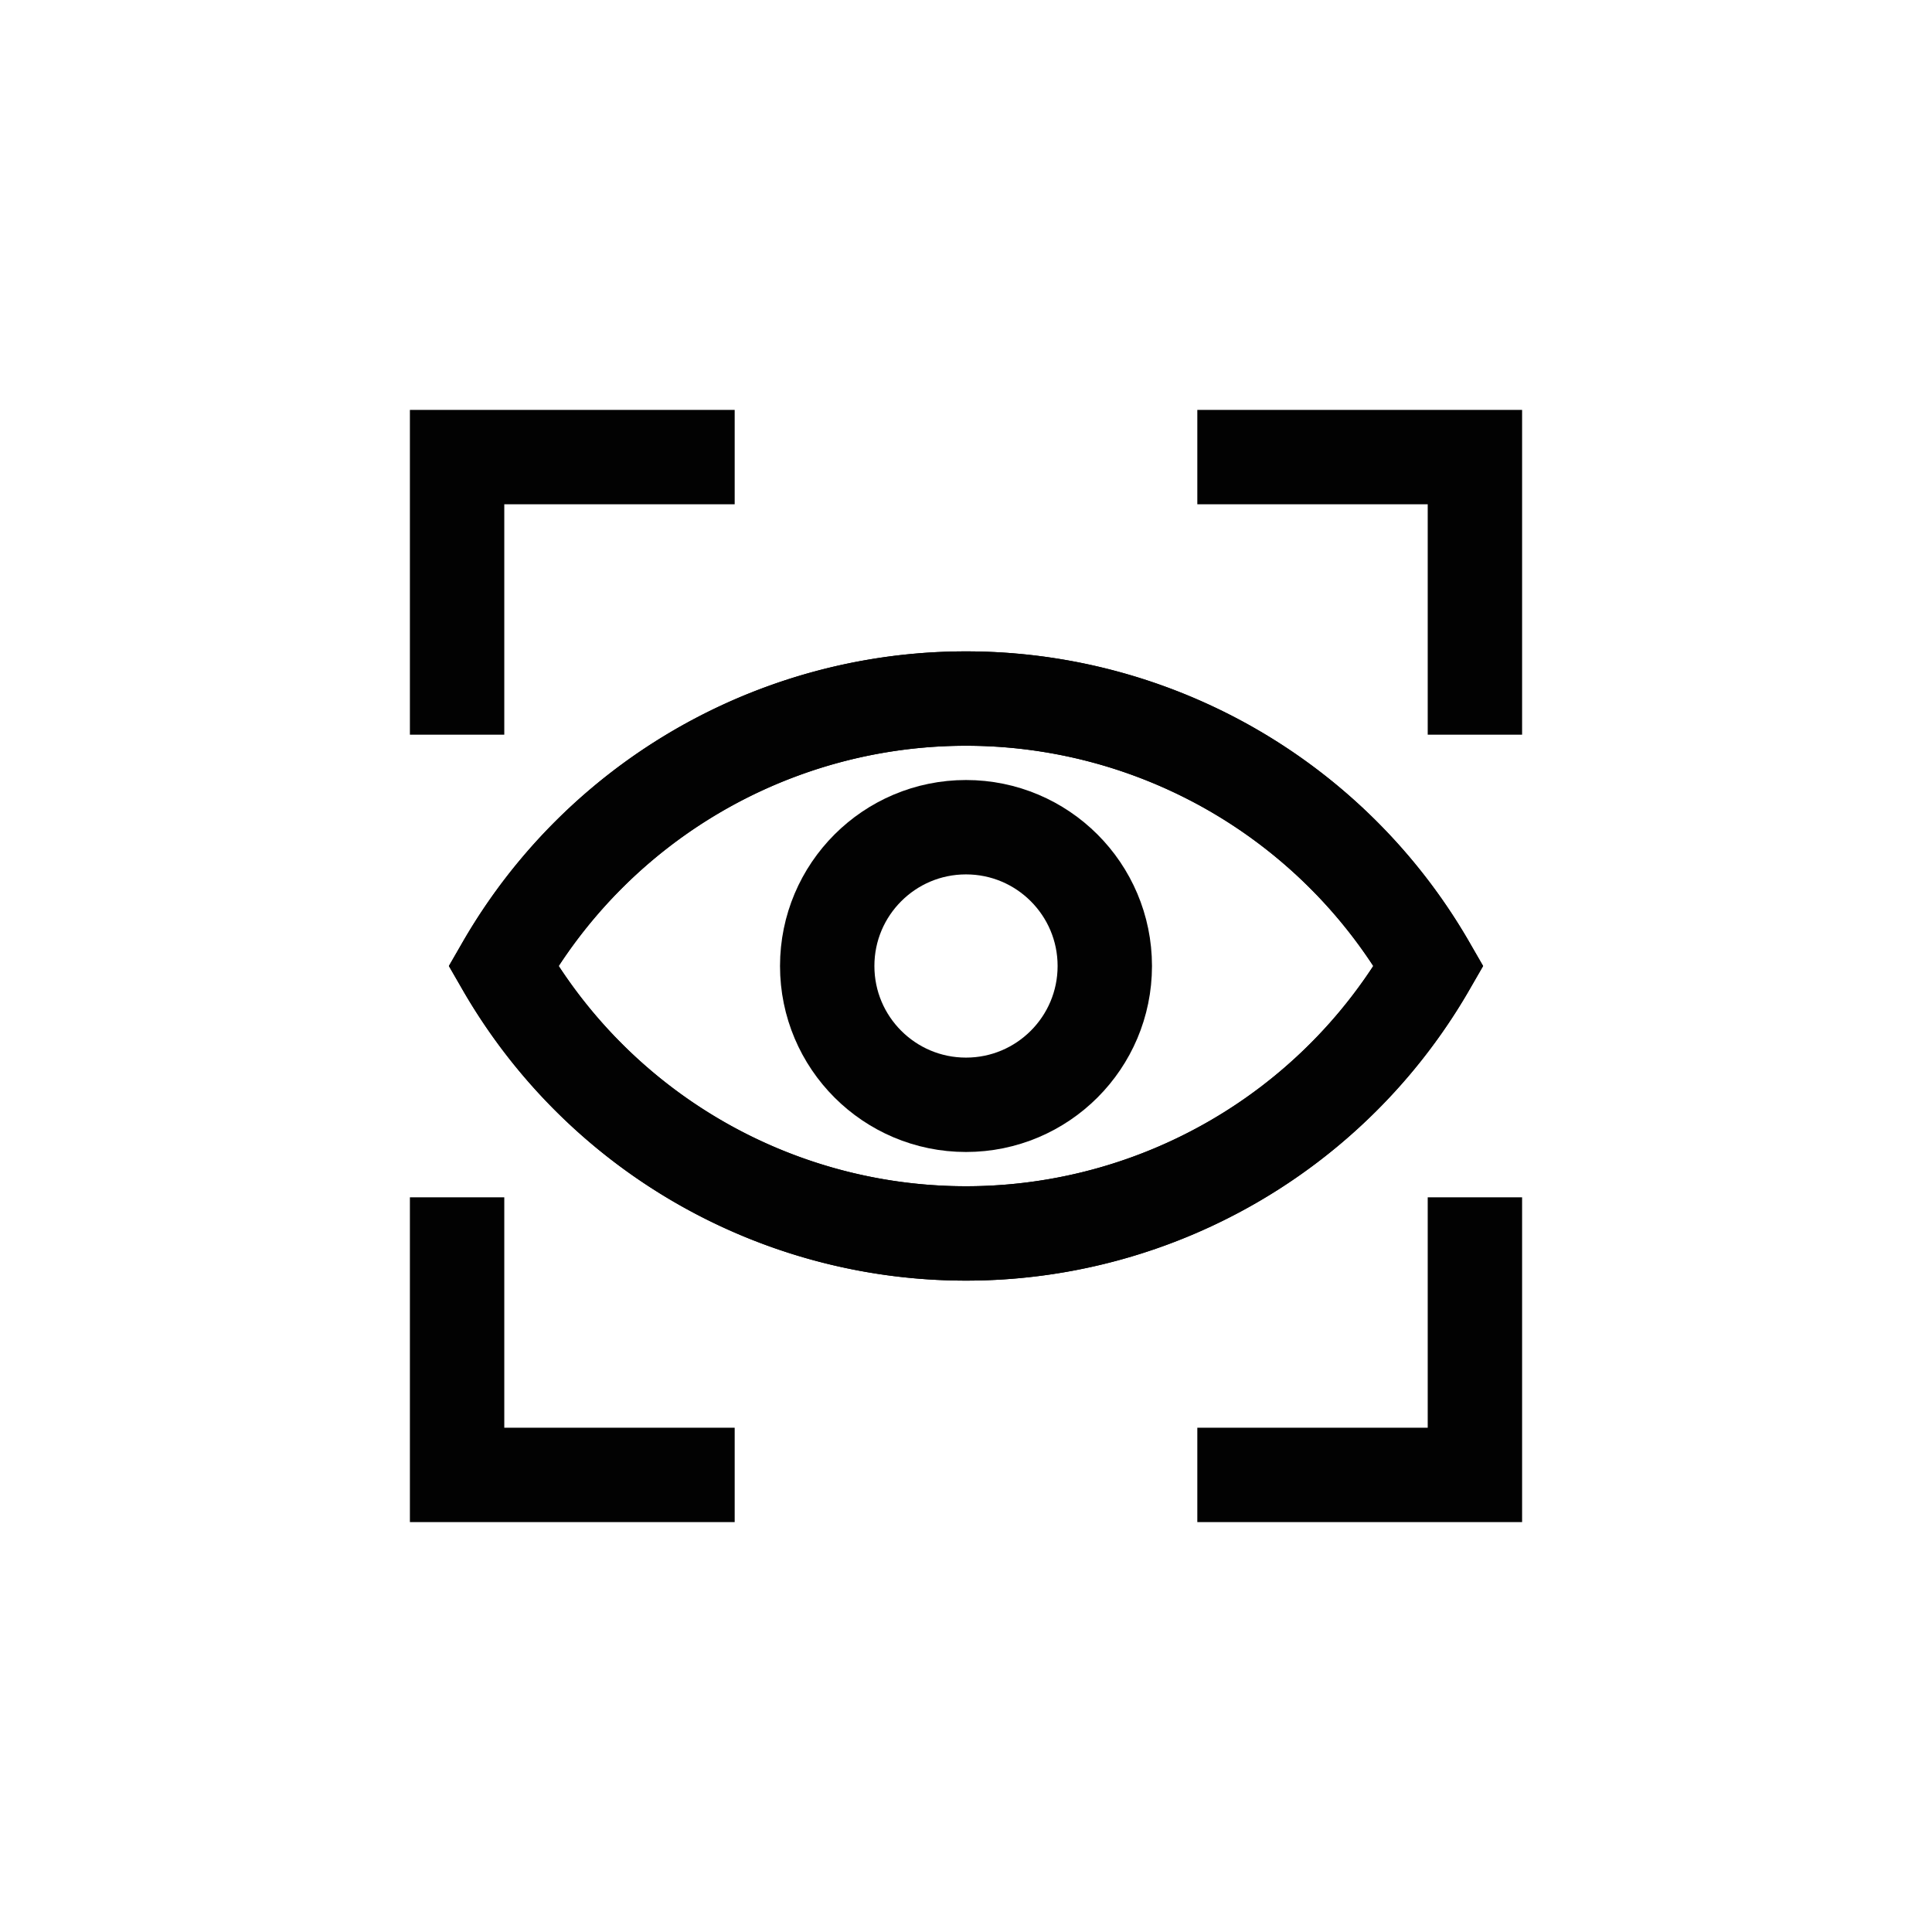 <!DOCTYPE svg PUBLIC "-//W3C//DTD SVG 1.1//EN" "http://www.w3.org/Graphics/SVG/1.1/DTD/svg11.dtd">
<!-- Uploaded to: SVG Repo, www.svgrepo.com, Transformed by: SVG Repo Mixer Tools -->
<svg width="203px" height="203px" viewBox="-8.88 -8.88 41.76 41.76" id="Layer_1" data-name="Layer 1"
     xmlns="http://www.w3.org/2000/svg" fill="#af8f00" stroke="">



<g id="SVGRepo_iconCarrier">

<defs>

<style>.cls-1{fill:none;stroke:#020202;stroke-miterlimit:10;stroke-width:2.04;}</style>

</defs>

<polyline class="cls-1" points="1 7 1 1 7 1"/>

<polyline class="cls-1" points="17 1 23 1 23 7"/>

<polyline class="cls-1" points="1 17 1 23 7 23"/>

<polyline class="cls-1" points="17 23 23 23 23 17"/>

<path class="cls-1" d="M22,12A11.54,11.54,0,0,1,2,12a11.54,11.54,0,0,1,20,0Z"/>

<path class="cls-1" d="M22,12A11.54,11.54,0,0,1,2,12a11.54,11.54,0,0,1,20,0Z"/>

<circle class="cls-1" cx="12" cy="12" r="3"/>

</g>

</svg>

